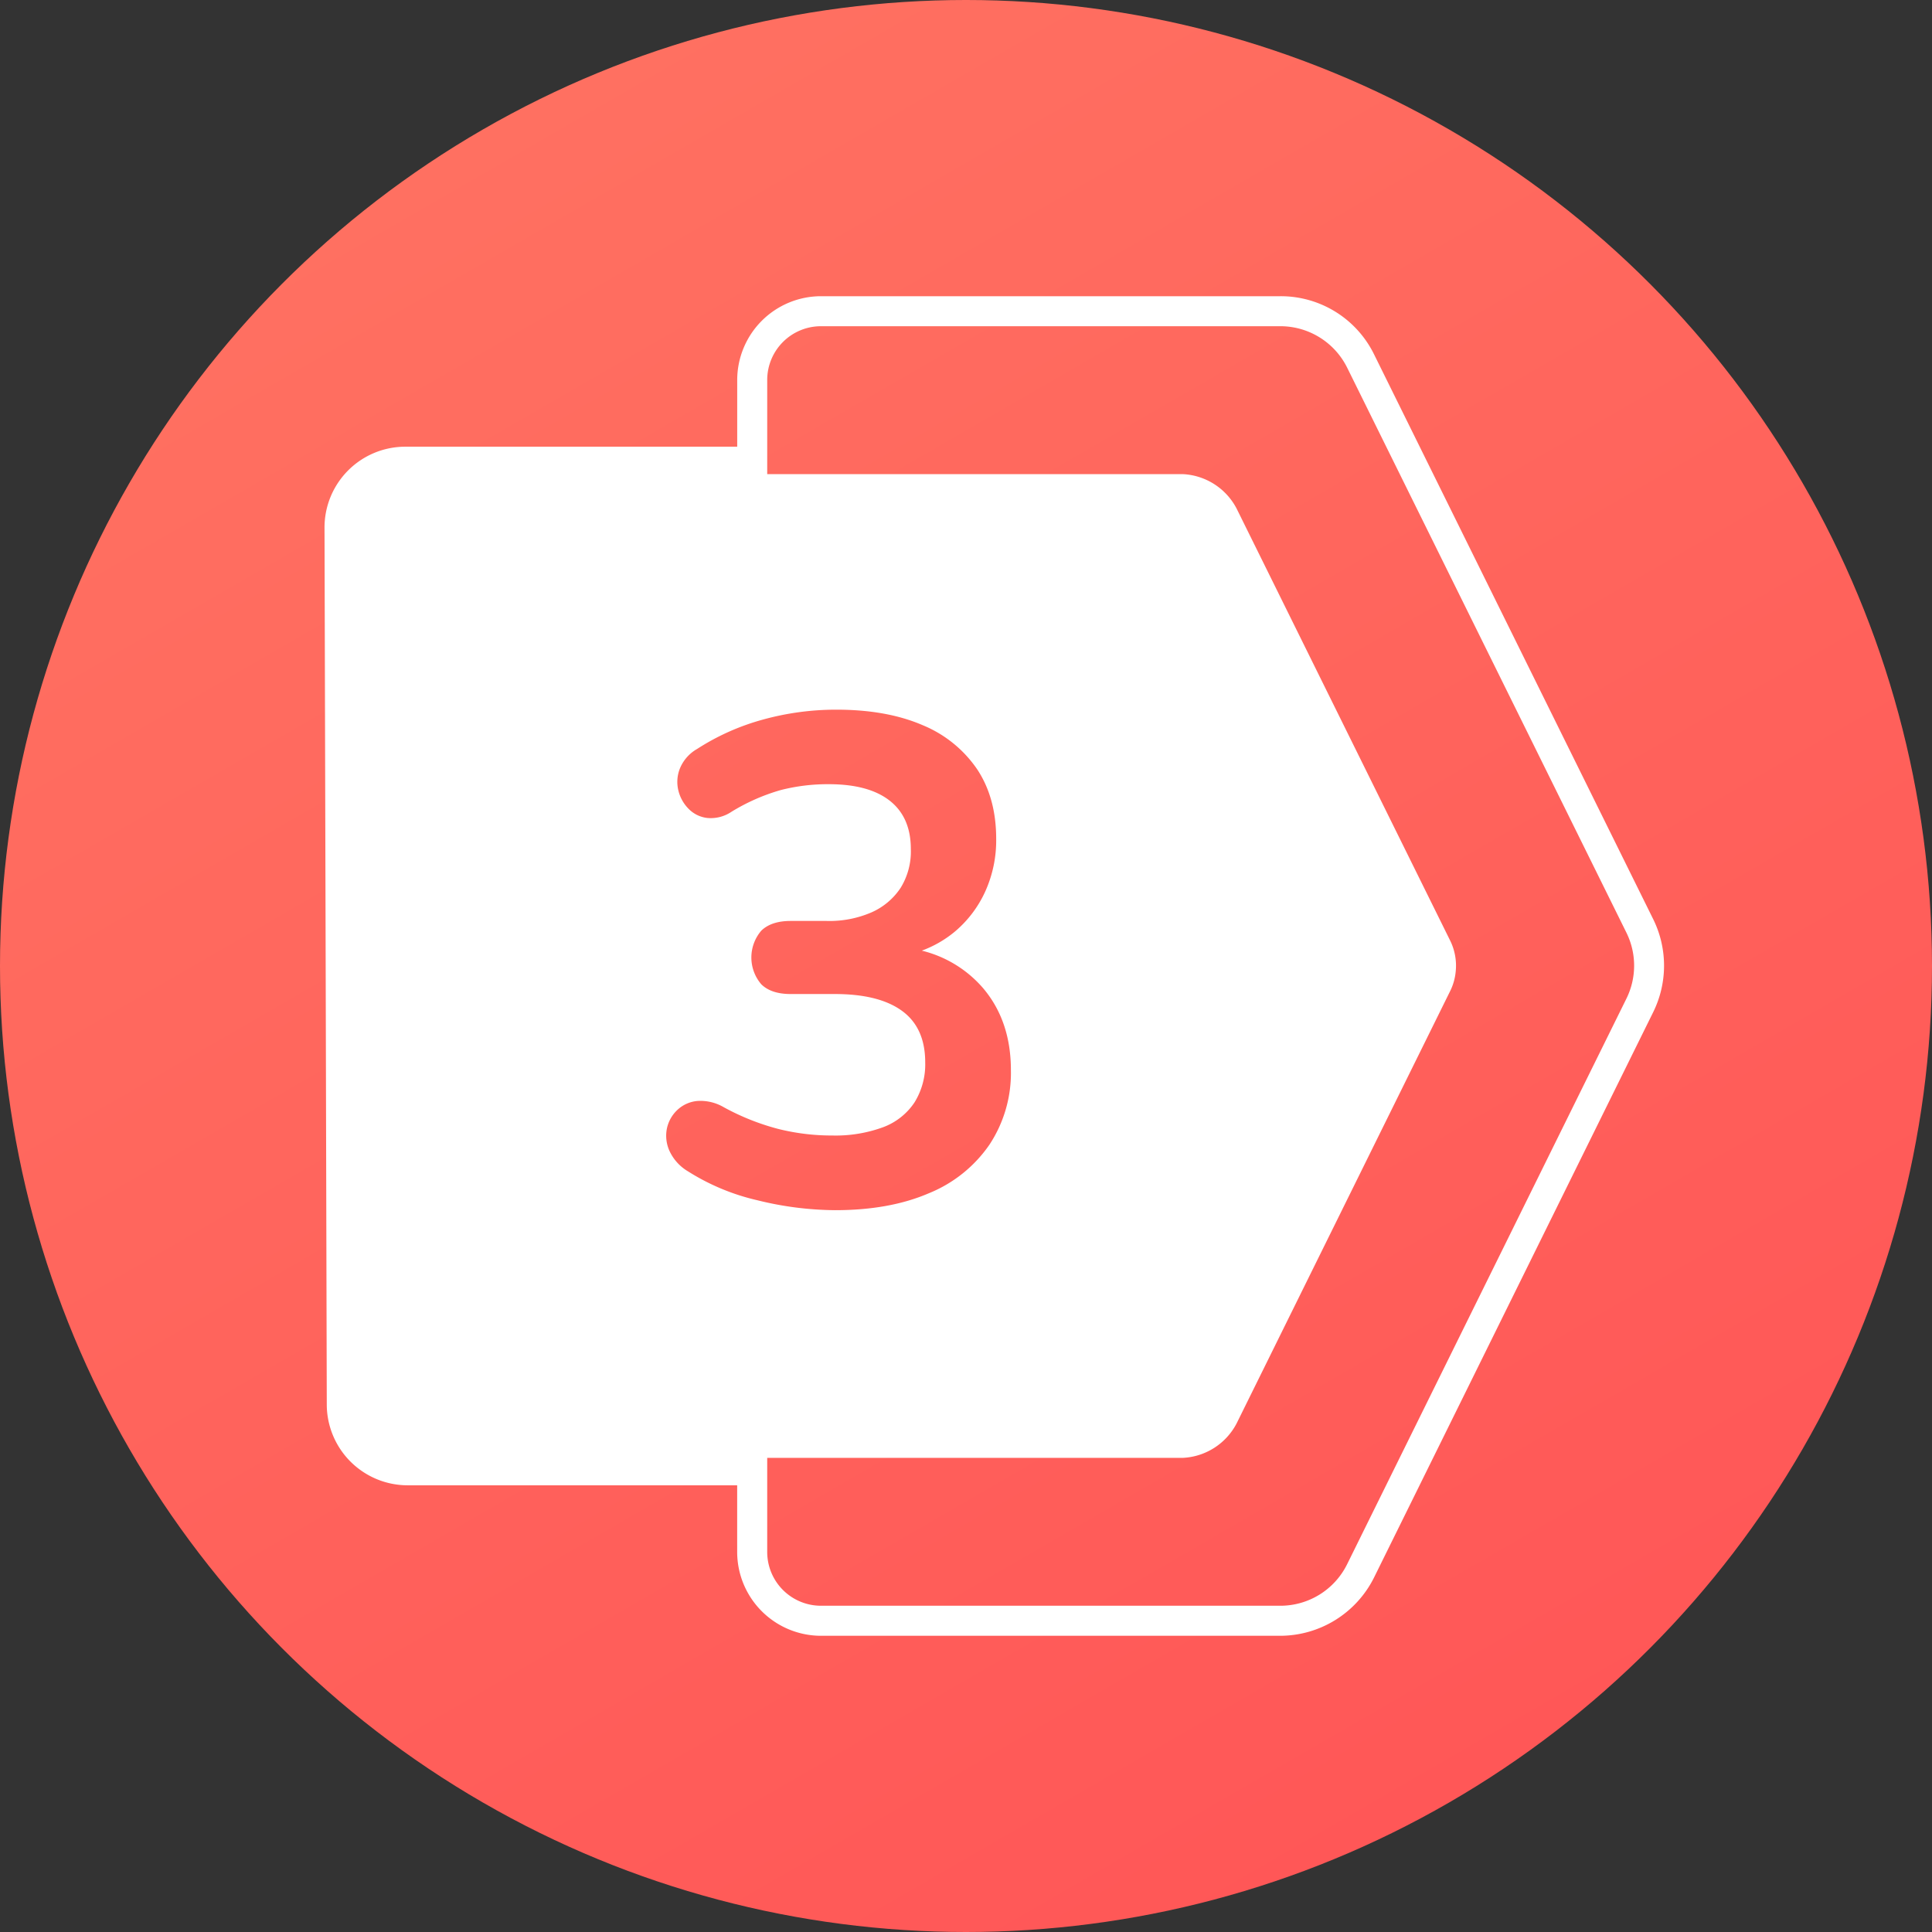 <svg xmlns="http://www.w3.org/2000/svg" xmlns:xlink="http://www.w3.org/1999/xlink" width="512" height="512" x="0" y="0" viewBox="0 0 512 512" style="enable-background:new 0 0 512 512" xml:space="preserve" class=""><rect x="0" y="0" width="512" height="512" fill="#333333" stroke="none"/>  <g>    <linearGradient id="a" x1="127.98" x2="384.02" y1="34.26" y2="477.74" gradientUnits="userSpaceOnUse">      <stop stop-opacity="1" stop-color="#ff7061" offset="0"></stop>      <stop stop-opacity="1" stop-color="#ff5757" offset="1"></stop>    </linearGradient>    <g data-name="Layer 2">      <g data-name="Layer 1">        <g data-name="3">          <circle cx="256" cy="256" r="256" fill="url(#a)" opacity="1" data-original="url(#a)" class=""></circle>          <path fill="#ffffff" d="m438.15 243.66-74-149.73A27.53 27.53 0 0 0 339.3 78.5H217.58a22.23 22.23 0 0 0-22.21 22.21v17.67h-87.95A21.42 21.42 0 0 0 86 139.86l.31 117.49.29 114.89a21.45 21.45 0 0 0 21.4 21.38h87.36v17.67a22.23 22.23 0 0 0 22.21 22.21H339.3a27.85 27.85 0 0 0 24.83-15.43l74-149.87a27.84 27.84 0 0 0 .02-24.54zM200.79 318.1a59.07 59.07 0 0 1-18.46-7.68 12.25 12.25 0 0 1-4.94-5.48 9.72 9.72 0 0 1-.64-5.94 9.43 9.43 0 0 1 2.75-4.85 8.88 8.88 0 0 1 5.3-2.38 12.25 12.25 0 0 1 7 1.65 63.38 63.38 0 0 0 14.45 5.76 58.49 58.49 0 0 0 14.26 1.74 36.6 36.6 0 0 0 13.53-2.2 17.18 17.18 0 0 0 8.32-6.58 19.13 19.13 0 0 0 2.83-10.6q0-9.15-6.12-13.63t-17.83-4.48h-11.7c-3.41 0-6-.84-7.77-2.56a10.9 10.9 0 0 1 0-14.25q2.65-2.56 7.77-2.56h9.51a28 28 0 0 0 11.95-2.29 17.9 17.9 0 0 0 7.68-6.49 18.33 18.33 0 0 0 2.7-10.28q0-8.4-5.57-12.79t-16.18-4.39a50.36 50.36 0 0 0-12.71 1.55 52.58 52.58 0 0 0-13.07 5.76 9.81 9.81 0 0 1-6.31 1.65 8.19 8.19 0 0 1-5-2.38 10.31 10.31 0 0 1-2.75-4.85 9.58 9.58 0 0 1 .37-5.84 10.54 10.54 0 0 1 4.57-5.22 62.37 62.37 0 0 1 17.37-7.77 72.74 72.74 0 0 1 19.56-2.65q13.34 0 22.86 4.11A32.35 32.35 0 0 1 259 203.93q5 7.59 5 18.37a32.87 32.87 0 0 1-2.92 14 30.31 30.31 0 0 1-8.17 10.7 29.84 29.84 0 0 1-8.62 4.93 31.22 31.22 0 0 1 16.29 10q7.32 8.69 7.32 21.67a34.49 34.49 0 0 1-5.68 19.74 35.76 35.76 0 0 1-16.08 12.89q-10.42 4.49-24.87 4.48a87.57 87.57 0 0 1-20.48-2.61zM431 264.68l-74 149.86a19.74 19.74 0 0 1-17.71 11H217.58a14.25 14.25 0 0 1-14.26-14.26v-24.93h110.13a17 17 0 0 0 14.25-9.1l56.61-114.61a14.75 14.75 0 0 0 1.48-5.32 15 15 0 0 0-1.49-8.07l-56.6-114.5a17 17 0 0 0-14.25-9.1H203.32v-24.94a14.25 14.25 0 0 1 14.26-14.26H339.3a19.76 19.76 0 0 1 17.72 11l74 149.72a19.72 19.72 0 0 1-.02 17.51z" opacity="1" data-original="#ffffff"></path>        </g>      </g>    </g>  </g></svg>